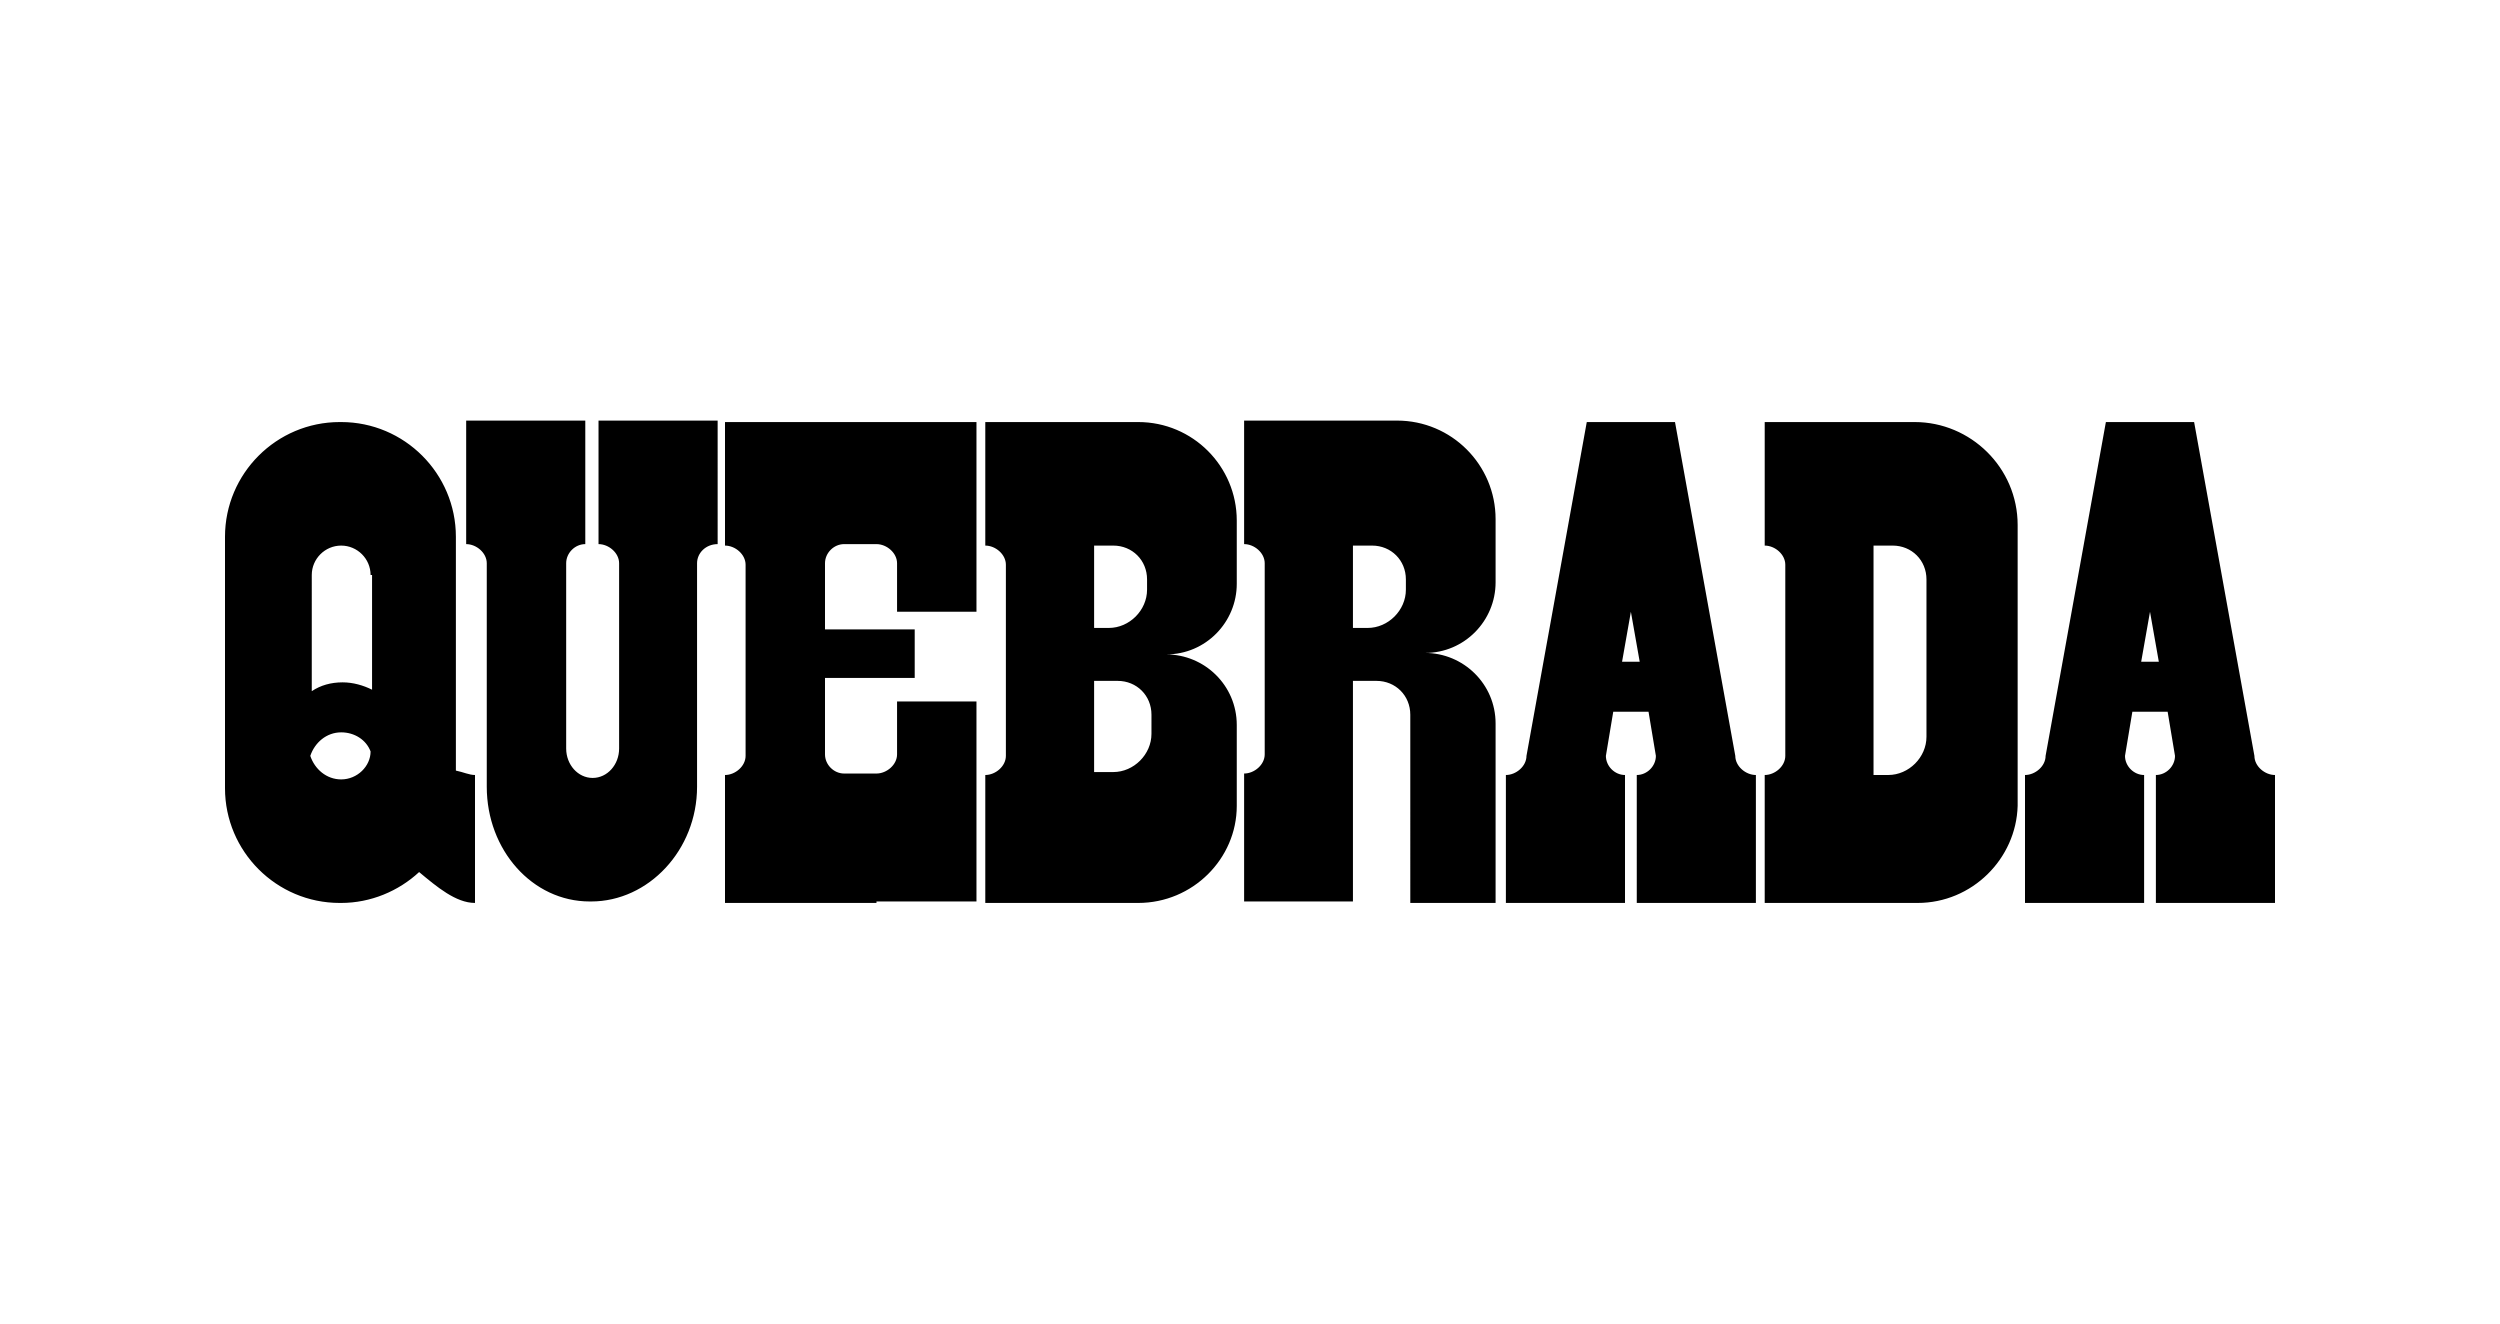 <?xml version="1.0" encoding="utf-8"?>
<!-- Generator: Adobe Illustrator 27.9.0, SVG Export Plug-In . SVG Version: 6.00 Build 0)  -->
<svg version="1.1" id="レイヤー_1" xmlns="http://www.w3.org/2000/svg" xmlns:xlink="http://www.w3.org/1999/xlink" x="0px"
	 y="0px" viewBox="0 0 170 90" style="enable-background:new 0 0 170 90;" xml:space="preserve">
<style type="text/css">
	.st0{fill-rule:evenodd;clip-rule:evenodd;}
</style>
<path class="st0" d="M146.6,61.4v-8.7c0.7,0,1.3-0.6,1.3-1.3l-0.5-3H145l-0.5,3c0,0.7,0.6,1.3,1.3,1.3v8.7h-8.1v-8.7
	c0.7,0,1.4-0.6,1.4-1.3l4.1-22.7h0.7h4.6h0.7l4.1,22.7c0,0.7,0.7,1.3,1.4,1.3v8.7H146.6z M145.6,45h1.2l-0.6-3.4L145.6,45z
	 M130.4,61.4h-3H120v-8.7c0.7,0,1.4-0.6,1.4-1.3v-3v-6.7v-3.3c0-0.7-0.7-1.3-1.4-1.3v-8.4h7.4h2.8c3.8,0,7,3.1,7,7v19.1
	C137.1,58.4,134.1,61.4,130.4,61.4z M131,39.4c0-1.3-1-2.3-2.3-2.3h-1.3v15.6h1c1.4,0,2.6-1.2,2.6-2.6V39.4z M111.3,52.7
	c0.7,0,1.3-0.6,1.3-1.3l-0.5-3h-2.4l-0.5,3c0,0.7,0.6,1.3,1.3,1.3v8.7h-8.1v-8.7c0.7,0,1.4-0.6,1.4-1.3l4.1-22.7h0.7h4.6h0.7
	l4.1,22.7c0,0.7,0.7,1.3,1.4,1.3v8.7h-8.1V52.7z M110.9,41.6l-0.6,3.4h1.2L110.9,41.6z M95.9,48.6c0-1.3-1-2.3-2.3-2.3H92v6.2v8.8
	h-7.4v-8.7c0.7,0,1.4-0.6,1.4-1.3v-3v-6.7v-3.3c0-0.7-0.7-1.3-1.4-1.3v-8.4H92h3c3.7,0,6.7,3,6.7,6.7v4.3c0,2.6-2.1,4.8-4.8,4.8
	c2.6,0,4.8,2.1,4.8,4.8v12.2h-5.8V48.6z M95.6,39.4c0-1.3-1-2.3-2.3-2.3H92v5.6h1c1.4,0,2.6-1.2,2.6-2.6V39.4z M77.4,61.4h-3H67
	v-8.7c0.7,0,1.4-0.6,1.4-1.3v-3v-6.7v-3.3c0-0.7-0.7-1.3-1.4-1.3v-8.4h7.4h3c3.7,0,6.7,3,6.7,6.7v4.3c0,2.6-2.1,4.8-4.8,4.8
	c2.6,0,4.8,2.1,4.8,4.8v5.5C84.1,58.4,81.1,61.4,77.4,61.4z M78,39.4c0-1.3-1-2.3-2.3-2.3h-1.3v5.6h1c1.4,0,2.6-1.2,2.6-2.6V39.4z
	 M78.3,48.6c0-1.3-1-2.3-2.3-2.3h-1.6v6.2h1.3c1.4,0,2.6-1.2,2.6-2.6V48.6z M59.6,61.4h-2.2h-2.9h-5.2v-8.7c0.7,0,1.4-0.6,1.4-1.3
	v-3v-6.7v-3.3c0-0.7-0.7-1.3-1.4-1.3v-8.4h7.8h0.3h2.2h6.8V37v4.6H61v-3.3c0-0.7-0.7-1.3-1.4-1.3h-2.2c-0.7,0-1.3,0.6-1.3,1.3v3.3
	v1.2h6.1v3.3h-6.1v2.2v3c0,0.7,0.6,1.3,1.3,1.3h2.2c0.7,0,1.4-0.6,1.4-1.3v-3.6h5.4v13.6h-3.9H59.6z M47.4,38.3v10v5.2
	c0,4.3-3.3,7.8-7.2,7.8h-0.1c-3.9,0-7-3.5-7-7.8v-5.2v-10c0-0.7-0.7-1.3-1.4-1.3v-8.4h8.1V37c-0.7,0-1.3,0.6-1.3,1.3v10h0v2.6
	c0,1.1,0.8,2,1.8,2c1,0,1.8-0.9,1.8-2v-2.6h0v-10c0-0.7-0.7-1.3-1.4-1.3v-8.4h8.1V37C48,37,47.4,37.6,47.4,38.3z M32.3,52.7
	c0,2.9,0,5.8,0,8.7c-1.3,0-2.6-1.1-3.8-2.1c-1.4,1.3-3.3,2.1-5.3,2.1h-0.1c-4.3,0-7.8-3.5-7.8-7.8V36.5c0-4.3,3.5-7.8,7.8-7.8h0.1
	c4.3,0,7.8,3.5,7.8,7.8v15.9C31.5,52.5,31.9,52.7,32.3,52.7z M23.2,53c1.1,0,2-0.9,2-1.9c-0.3-0.8-1.1-1.3-2-1.3
	c-1,0-1.8,0.7-2.1,1.6C21.4,52.3,22.2,53,23.2,53z M25.2,39.1c0-1.1-0.9-2-2-2c-1.1,0-2,0.9-2,2V47c0.6-0.4,1.3-0.6,2.1-0.6
	c0.7,0,1.4,0.2,2,0.5V39.1z"/>
</svg>
